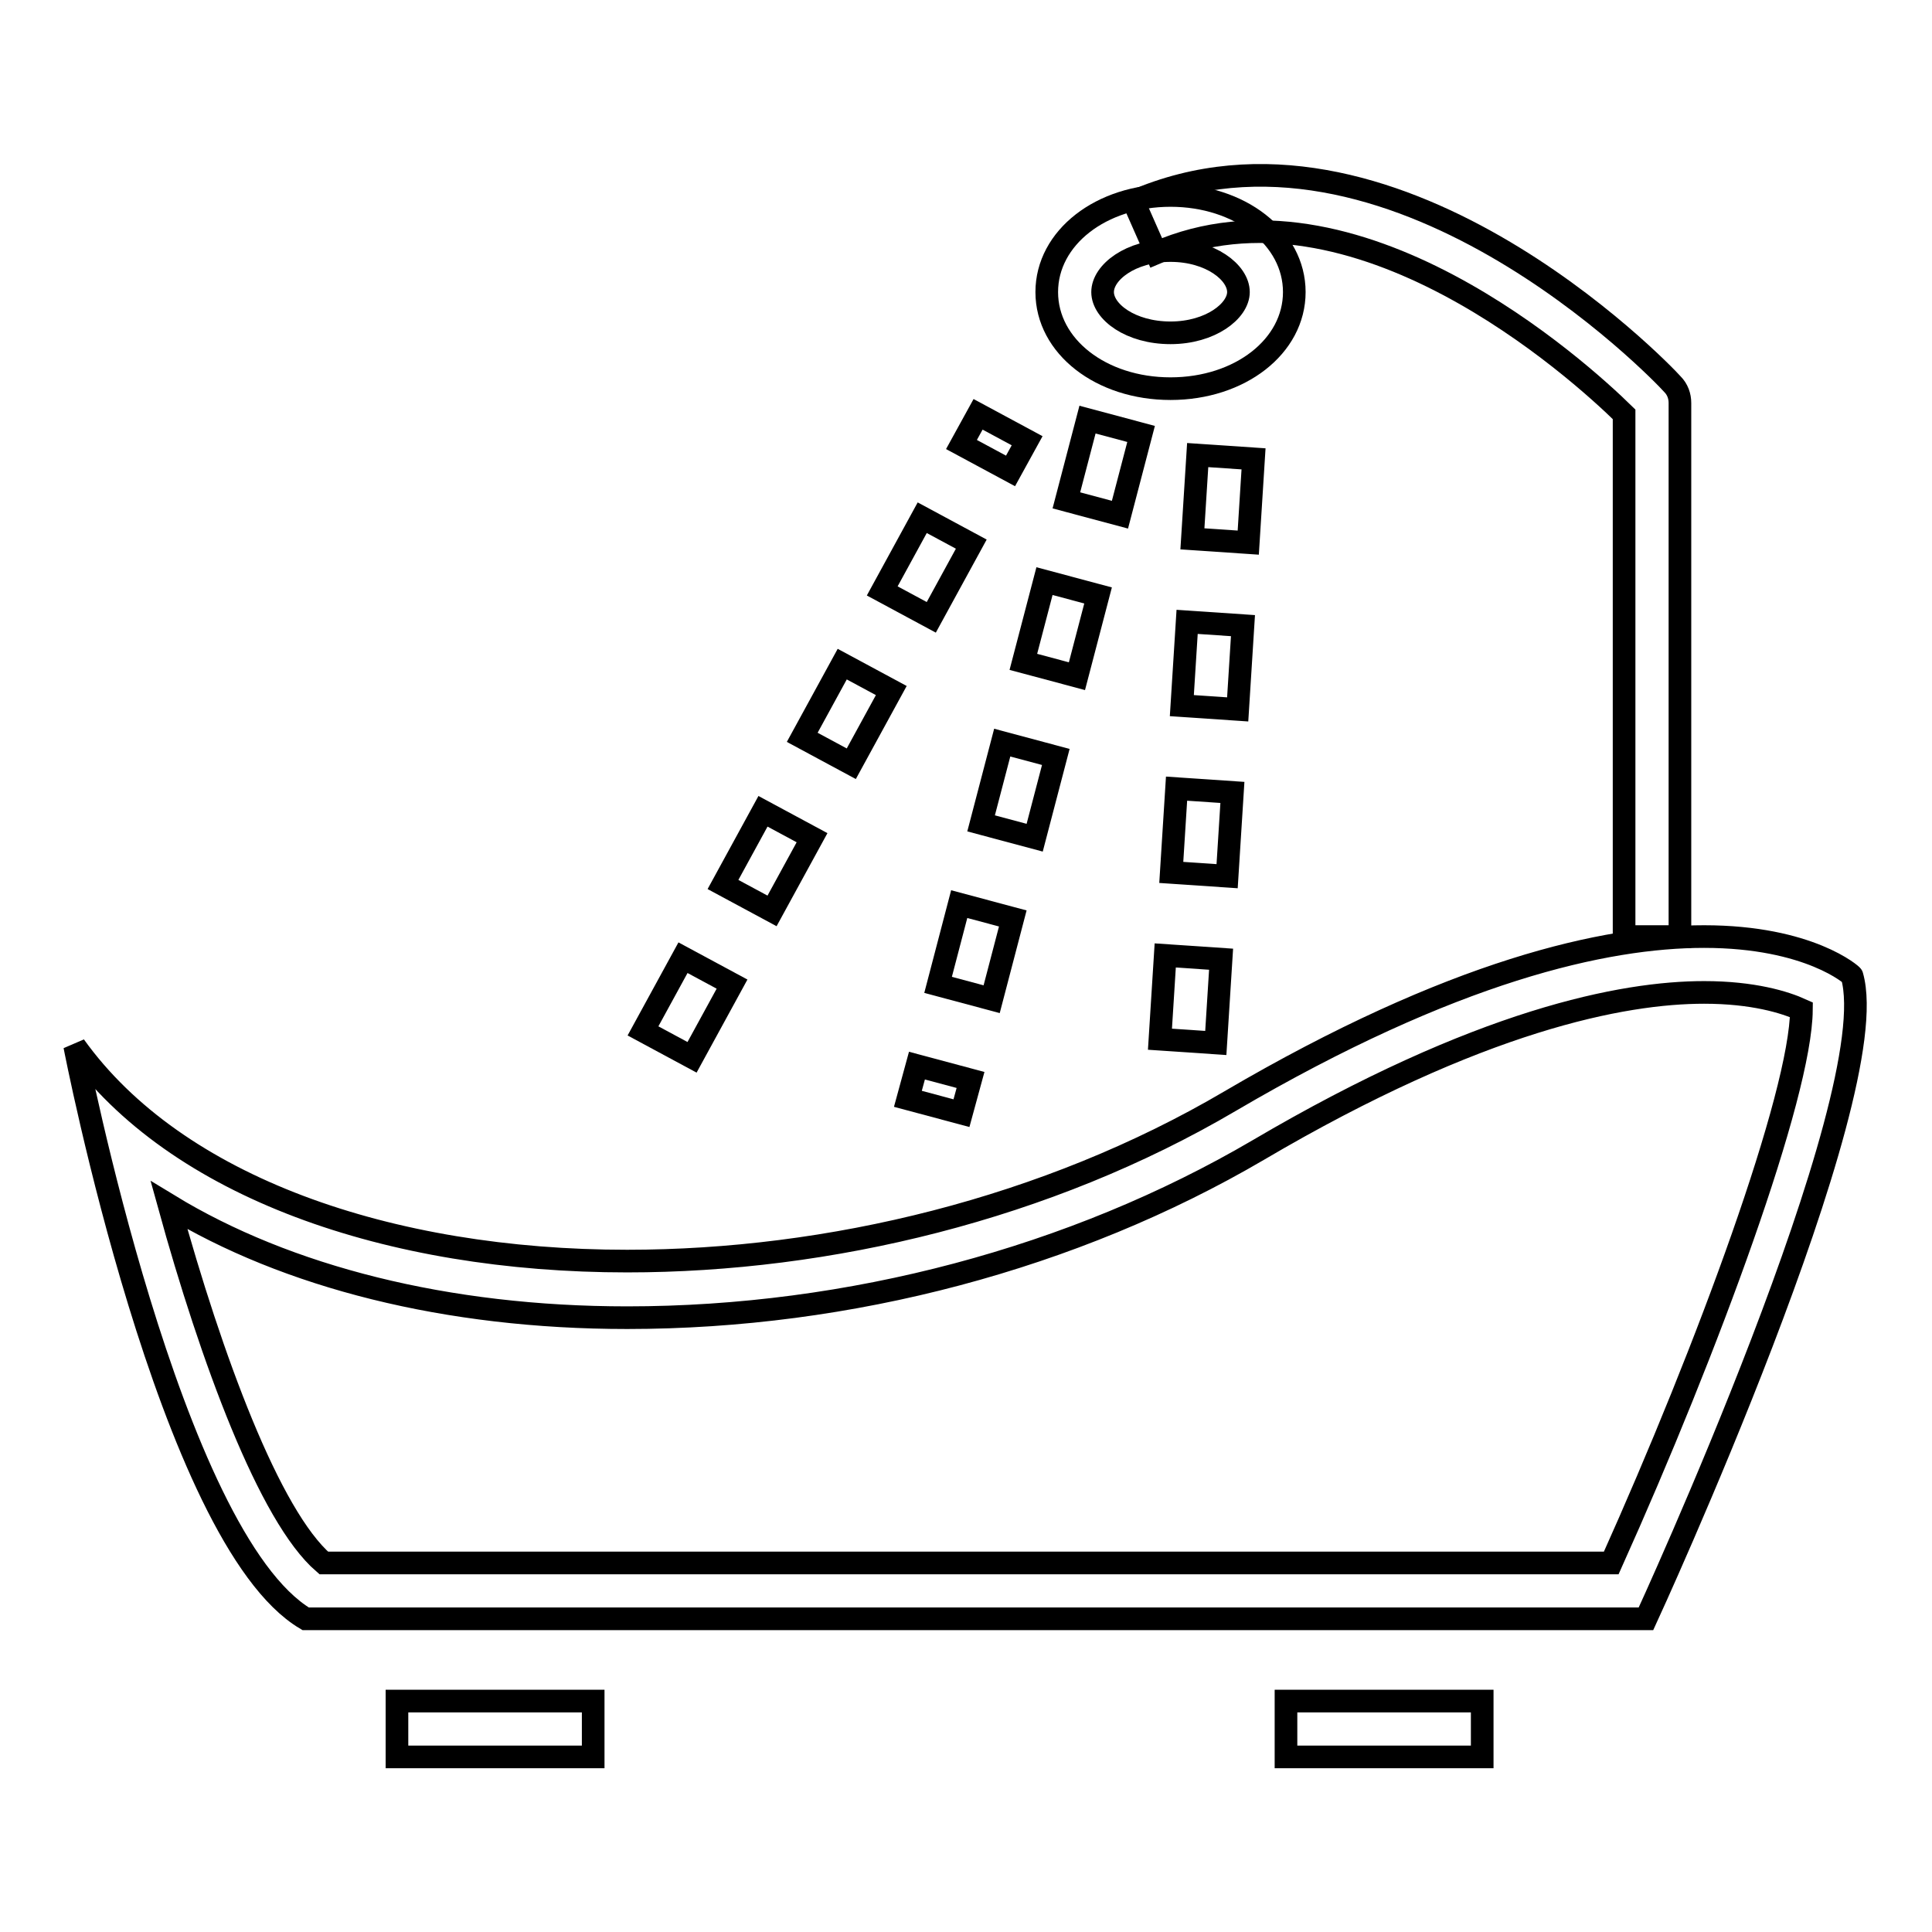 <?xml version="1.0" encoding="utf-8"?>
<!-- Svg Vector Icons : http://www.onlinewebfonts.com/icon -->
<!DOCTYPE svg PUBLIC "-//W3C//DTD SVG 1.1//EN" "http://www.w3.org/Graphics/SVG/1.1/DTD/svg11.dtd">
<svg version="1.1" xmlns="http://www.w3.org/2000/svg" xmlns:xlink="http://www.w3.org/1999/xlink" x="0px" y="0px" viewBox="0 0 256 256" enable-background="new 0 0 256 256" xml:space="preserve">
<g><g><path stroke-width="3" fill-opacity="0" stroke="#000000"  d="M225.8,131.5c6.5,0,10.7,1.3,12.9,2.3c-0.1,11.3-12.3,44.6-25.2,73.3H42.9c-7.2-6.2-14.9-27.1-20.5-47.4c15.6,9.5,36.8,14.9,60.7,14.9c29.5,0,59.2-7.9,83.6-22.2C196.1,135.1,215.1,131.5,225.8,131.5 M225.8,124.1c-13.1,0-33.3,4.5-62.8,21.8c-24.3,14.3-53.2,21.2-79.9,21.2c-31.6,0-59.8-9.8-73.2-28.5c0,0,12.6,65.2,30.6,75.9h177.6c0,0,31.9-69.2,27.3-85.2C245.5,129.3,239.8,124.1,225.8,124.1L225.8,124.1z"/><path stroke-width="3" fill-opacity="0" stroke="#000000"  d="M52.6,225.4h26v7.4h-26V225.4z"/><path stroke-width="3" fill-opacity="0" stroke="#000000"  d="M170.4,225.4h26v7.4h-26V225.4z"/><path stroke-width="3" fill-opacity="0" stroke="#000000"  d="M222.6,124.1h-7.4V54.9c-5.8-5.7-35.7-32.9-62-21.4l-3-6.8c34-14.8,69.9,22.5,71.4,24.2c0.7,0.7,1,1.6,1,2.5V124.1L222.6,124.1z"/><path stroke-width="3" fill-opacity="0" stroke="#000000"  d="M155.1,51.5c-9.2,0-16.4-5.6-16.4-12.8c0-7.2,7.2-12.8,16.4-12.8c9.2,0,16.4,5.6,16.4,12.8C171.5,45.9,164.3,51.5,155.1,51.5z M155.1,33.2c-5.3,0-9,2.9-9,5.5c0,2.6,3.7,5.4,9,5.4c5.3,0,9-2.9,9-5.4C164.1,36.1,160.4,33.2,155.1,33.2z"/><path stroke-width="3" fill-opacity="0" stroke="#000000"  d="M91.7,140.1l-6.5-3.5l5.3-9.7l6.5,3.5L91.7,140.1z M102.3,120.7l-6.5-3.5l5.3-9.7l6.5,3.5L102.3,120.7z M112.8,101.2l-6.5-3.5l5.3-9.7l6.5,3.5L112.8,101.2z M123.4,81.8l-6.5-3.5l5.3-9.7l6.5,3.5L123.4,81.8z M133.9,62.4l-6.5-3.5l2.2-4l6.5,3.5L133.9,62.4z"/><path stroke-width="3" fill-opacity="0" stroke="#000000"  d="M127.4,147.5l-7.1-1.9l1.2-4.4l7.1,1.9L127.4,147.5z M131.4,132.4l-7.1-1.9l2.8-10.7l7.1,1.9L131.4,132.4z M137.1,111l-7.1-1.9l2.8-10.7l7.1,1.9L137.1,111z M142.7,89.6l-7.1-1.9l2.8-10.7l7.1,1.9L142.7,89.6z M148.4,68.2l-7.1-1.9l2.8-10.7l7.1,1.9L148.4,68.2z"/><path stroke-width="3" fill-opacity="0" stroke="#000000"  d="M161.1,138.2l-7.4-0.5l0.7-11.1l7.4,0.5L161.1,138.2z M162.6,116.1l-7.4-0.5l0.7-11.1l7.4,0.5L162.6,116.1z M164,94l-7.4-0.5l0.7-11.1l7.4,0.5L164,94z M165.4,71.9l-7.4-0.5l0.7-11.1l7.4,0.5L165.4,71.9z"/></g></g>
</svg>